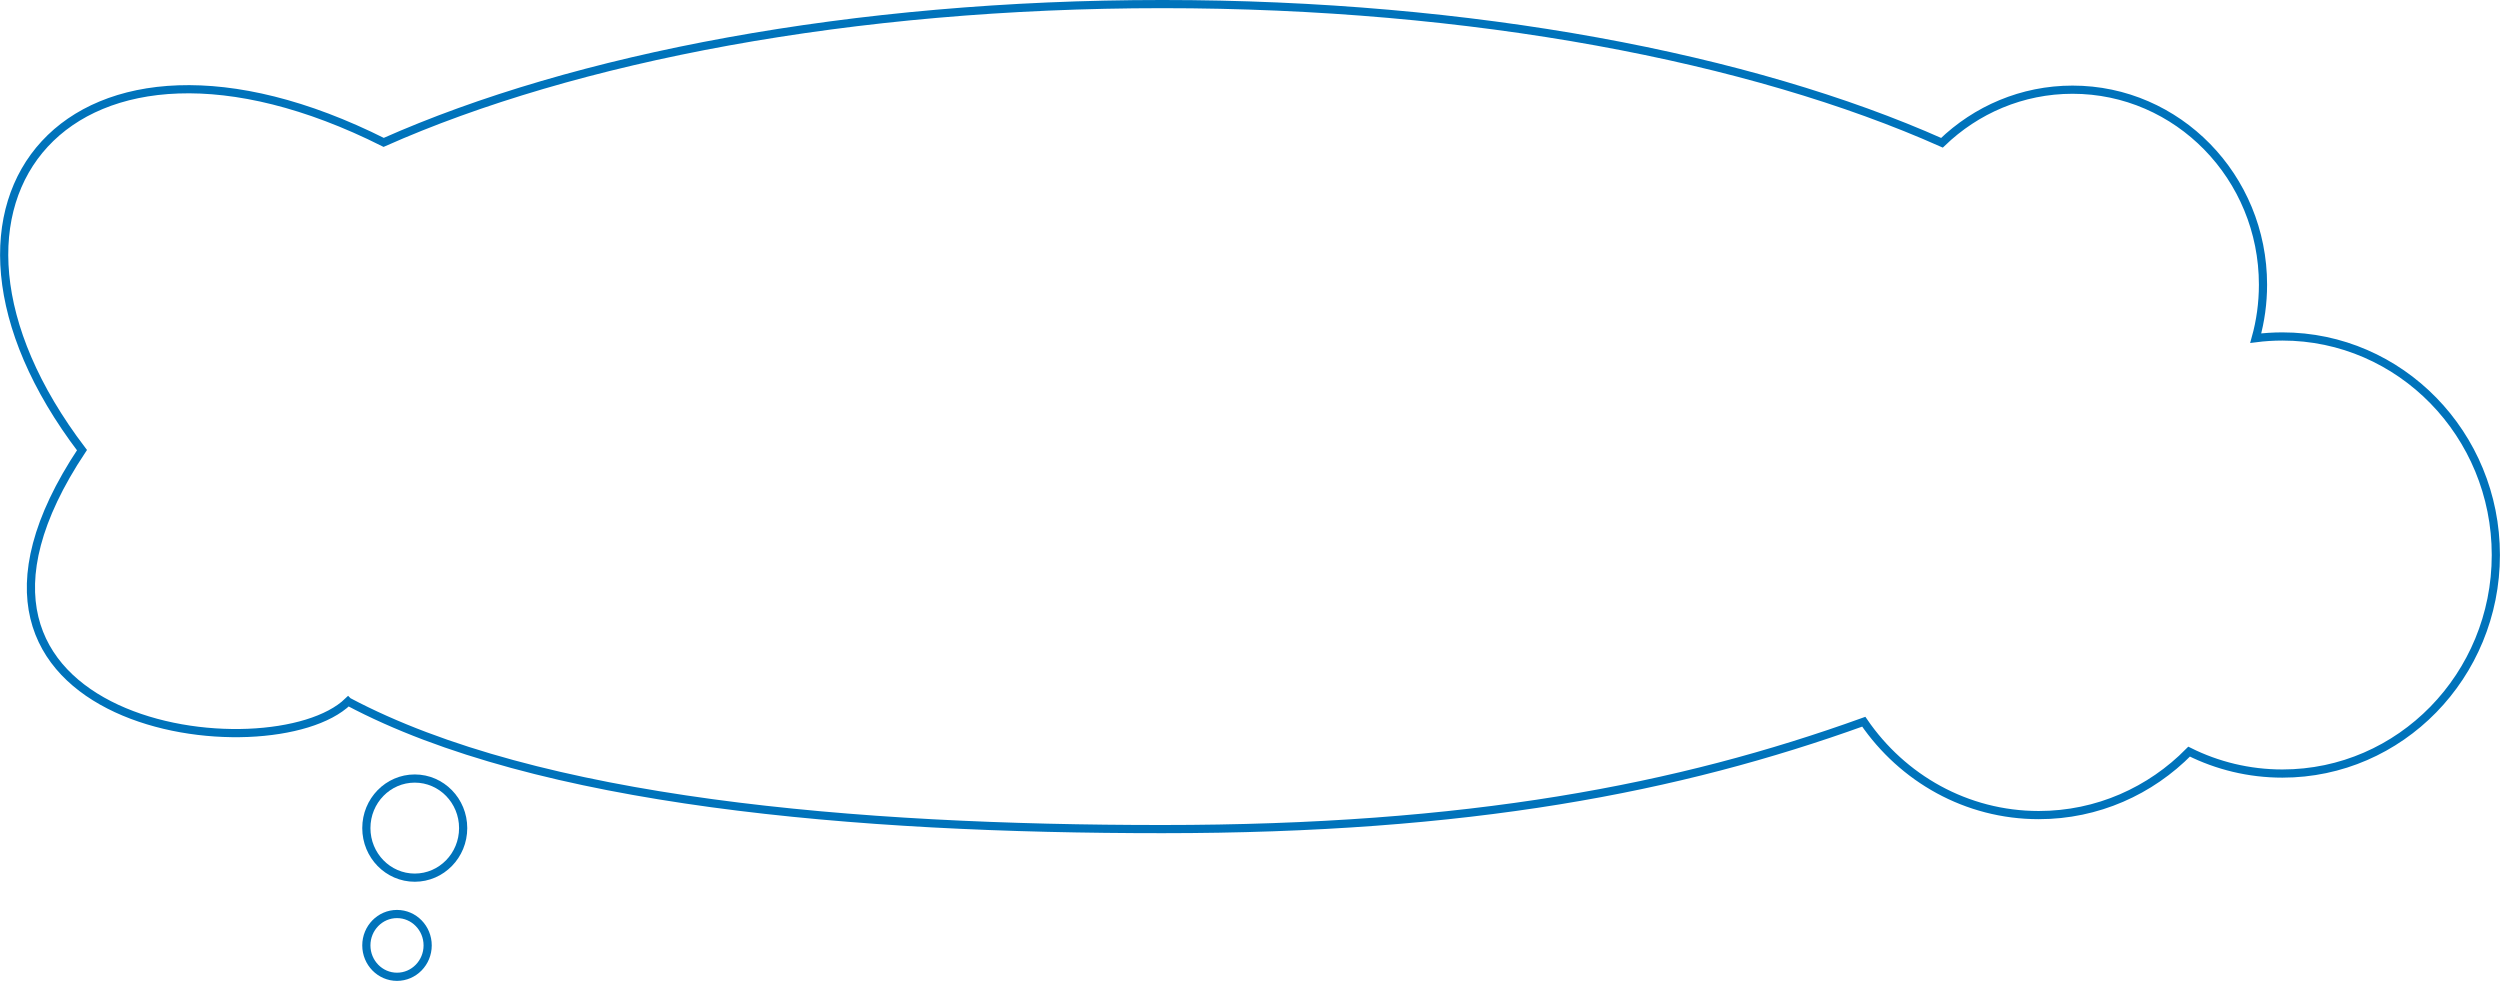 <?xml version="1.0" encoding="UTF-8"?> <!-- Creator: CorelDRAW 2019 (64-Bit) --> <svg xmlns="http://www.w3.org/2000/svg" xmlns:xlink="http://www.w3.org/1999/xlink" xmlns:xodm="http://www.corel.com/coreldraw/odm/2003" xml:space="preserve" width="1909px" height="749px" style="shape-rendering:geometricPrecision; text-rendering:geometricPrecision; image-rendering:optimizeQuality; fill-rule:evenodd; clip-rule:evenodd" viewBox="0 0 5450.36 2138.59"> <defs> <style type="text/css"> <![CDATA[ .str0 {stroke:#0073BB;stroke-width:17.84;stroke-miterlimit:22.926} .fil0 {fill:none} ]]> </style> </defs> <g id="Слой_x0020_1">  <path class="fil0 str0" d="M865.4 1992.81c36.92,0 66.84,30.64 66.84,68.43 0,37.79 -29.92,68.43 -66.84,68.43 -36.91,0 -66.83,-30.64 -66.83,-68.43 0,-37.79 29.92,-68.43 66.83,-68.43z"></path> <path class="fil0 str0" d="M904.11 1697.42c58.3,0 105.55,48.38 105.55,108.06 0,59.68 -47.25,108.06 -105.55,108.06 -58.29,0 -105.54,-48.38 -105.54,-108.06 0,-59.68 47.25,-108.06 105.54,-108.06z"></path> <path class="fil0 str0" d="M758.68 1529.55c-167.41,161.84 -985.06,61.21 -580.13,-548.14 -414.49,-544.92 -21.05,-1011.68 657.79,-670.96 416.29,-184.98 1022.62,-301.53 1697.83,-301.53 676.22,0 1283.33,116.89 1699.68,302.35 74.33,-71.73 174.5,-115.72 284.72,-115.72 229.32,0 415.22,190.33 415.22,425.11 0,40.45 -5.52,79.57 -15.83,116.63 19.03,-2.42 38.41,-3.69 58.08,-3.69 257.04,0 465.4,213.33 465.4,476.48 0,263.15 -208.36,476.48 -465.4,476.48 -72.9,0 -141.89,-17.18 -203.32,-47.78 -84.12,85.49 -199.95,138.32 -327.84,138.32 -157.87,0 -297.35,-80.49 -381.5,-203.55 -403.7,145.41 -861.32,234.1 -1529.21,234.1 -667.89,0 -1361.17,-58.04 -1775.49,-278.1z"></path> </g> </svg> 